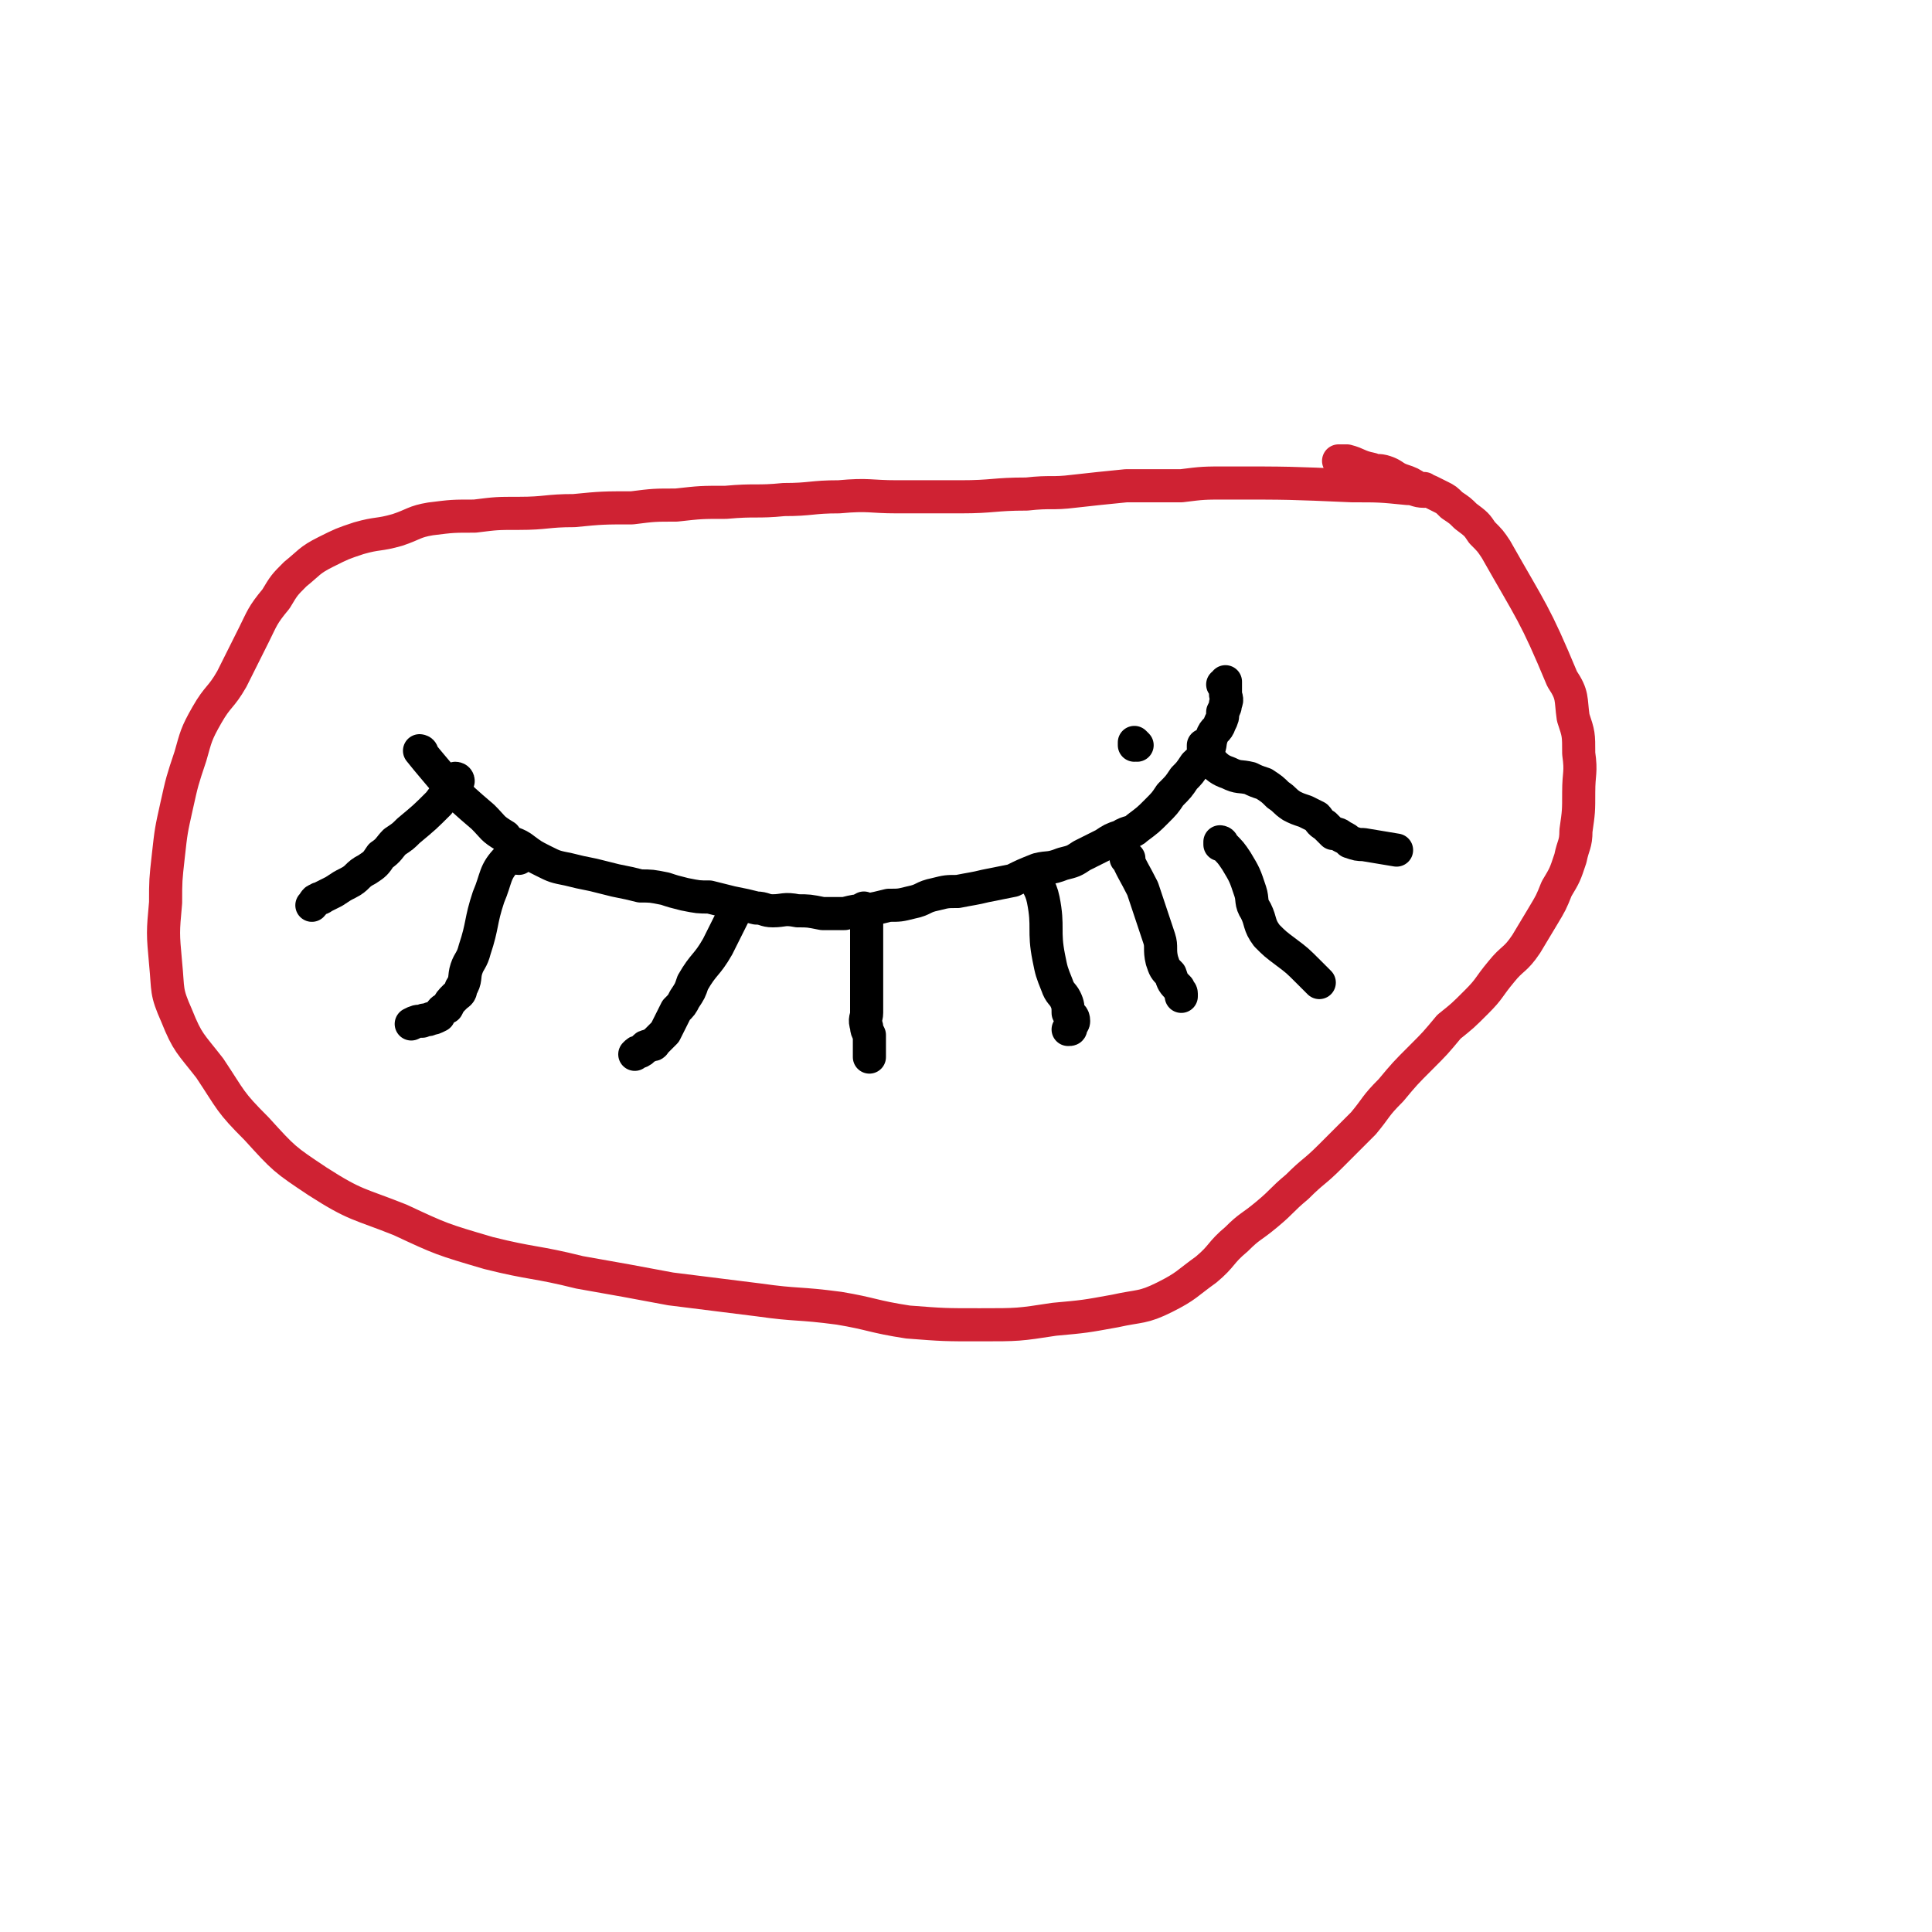 <svg viewBox='0 0 700 700' version='1.1' xmlns='http://www.w3.org/2000/svg' xmlns:xlink='http://www.w3.org/1999/xlink'><g fill='none' stroke='#000000' stroke-width='12' stroke-linecap='round' stroke-linejoin='round'><path d='M153,273c0,0 -1,-1 -1,-1 0,0 1,0 1,1 0,0 0,0 0,0 0,0 -1,-1 -1,-1 0,0 1,0 1,1 0,0 0,0 0,0 0,0 -1,-1 -1,-1 4,5 5,6 10,12 6,6 6,6 13,12 4,4 3,4 8,7 2,3 3,2 6,4 4,3 4,3 8,5 4,2 4,2 9,3 4,1 4,1 9,2 4,1 4,1 8,2 5,1 5,1 9,2 4,0 4,0 9,1 3,1 3,1 7,2 5,1 5,1 9,1 4,1 4,1 8,2 5,1 5,1 9,2 3,0 3,1 6,1 4,0 4,-1 9,0 4,0 4,0 9,1 4,0 4,0 8,0 4,-1 4,-1 7,-1 5,-1 5,-1 9,-2 4,0 4,0 8,-1 5,-1 4,-2 9,-3 4,-1 4,-1 8,-1 5,-1 6,-1 10,-2 5,-1 5,-1 10,-2 4,-2 4,-2 9,-4 4,-1 4,0 9,-2 4,-1 4,-1 7,-3 4,-2 4,-2 8,-4 3,-2 3,-2 6,-3 3,-2 4,-1 6,-3 4,-3 4,-3 7,-6 3,-3 3,-3 5,-6 3,-3 3,-3 5,-6 2,-2 2,-2 4,-5 2,-2 3,-2 4,-4 2,-3 1,-3 2,-6 1,-3 2,-2 3,-5 1,-2 1,-2 1,-4 1,-2 1,-2 1,-3 1,-2 0,-2 0,-4 0,-1 0,-1 0,-2 0,-1 0,-1 0,-2 0,0 0,1 0,1 0,0 0,0 0,0 0,0 0,0 -1,0 '/><path d='M409,311c0,0 -1,-1 -1,-1 0,0 0,0 0,1 0,0 0,0 0,0 1,0 0,-1 0,-1 0,0 0,0 0,1 0,0 0,0 0,0 1,0 0,-1 0,-1 2,5 3,6 6,12 3,9 3,9 6,18 1,3 0,4 1,8 1,3 1,3 3,5 1,3 1,3 3,5 0,1 1,1 1,2 0,0 0,1 0,1 0,0 0,0 0,0 '/><path d='M375,317c0,0 -1,-1 -1,-1 0,0 0,0 0,1 0,0 0,0 0,0 1,0 0,-1 0,-1 0,0 0,0 0,1 0,0 0,0 0,0 1,0 0,-1 0,-1 1,4 3,5 4,10 2,10 0,11 2,21 1,5 1,5 3,10 1,3 2,3 3,5 1,2 1,3 1,5 1,1 2,1 2,3 0,1 -1,1 -1,2 0,1 0,1 -1,1 '/><path d='M314,330c0,0 -1,-1 -1,-1 0,0 0,0 1,1 0,0 0,0 0,0 0,0 -1,-1 -1,-1 0,0 0,0 1,1 0,0 0,0 0,0 0,0 0,0 0,1 0,7 0,7 0,15 0,9 0,9 0,18 0,2 0,2 0,3 0,2 -1,2 0,5 0,1 0,1 1,3 0,1 0,1 0,2 0,1 0,1 0,2 0,2 0,2 0,4 0,0 0,0 0,0 '/><path d='M267,329c0,0 -1,-1 -1,-1 0,0 0,0 1,1 0,0 0,0 0,0 0,0 -1,-1 -1,-1 0,0 0,0 1,1 0,0 0,0 0,0 0,0 -1,-1 -1,-1 0,1 0,2 0,3 -3,6 -3,6 -6,12 -4,7 -5,6 -9,13 -1,3 -1,3 -3,6 -1,2 -1,2 -3,4 -1,2 -1,2 -2,4 -1,2 -1,2 -2,4 -2,2 -2,2 -4,4 0,1 -1,0 -2,1 -2,0 -1,1 -3,2 -1,0 -1,0 -2,1 '/><path d='M188,311c0,0 -1,-1 -1,-1 0,0 0,0 1,1 0,0 0,0 0,0 0,0 -1,-1 -1,-1 0,0 0,0 1,1 0,0 0,0 0,0 -2,0 -3,-2 -4,0 -5,5 -4,7 -7,14 -3,9 -2,10 -5,19 -1,4 -2,4 -3,7 -1,3 0,4 -2,7 0,2 -1,2 -2,3 -2,2 -2,2 -3,4 -2,1 -2,1 -3,3 -2,1 -2,1 -3,1 -1,1 -2,0 -3,1 -2,0 -2,0 -4,1 '/><path d='M166,283c0,0 -1,-1 -1,-1 0,0 1,0 1,1 0,0 0,0 0,0 0,0 -1,-1 -1,-1 0,0 1,0 1,1 0,0 0,0 0,0 -1,0 -1,0 -1,0 -3,4 -3,4 -6,8 -5,5 -5,5 -11,10 -2,2 -2,2 -5,4 -2,2 -2,3 -5,5 -2,3 -2,3 -5,5 -4,2 -3,3 -7,5 -2,1 -2,1 -5,3 -2,1 -2,1 -4,2 -1,1 -1,0 -2,1 -1,0 -1,1 -2,2 '/><path d='M443,306c0,0 -1,-1 -1,-1 0,0 0,0 0,1 0,0 0,0 0,0 1,0 0,-1 0,-1 0,0 0,0 0,1 0,0 0,0 0,0 1,0 0,-1 0,-1 0,0 1,0 1,1 3,3 3,3 5,6 3,5 3,5 5,11 1,3 0,4 2,7 2,4 1,5 4,9 3,3 3,3 7,6 4,3 4,3 8,7 2,2 2,2 4,4 '/><path d='M412,270c0,0 -1,-1 -1,-1 0,0 0,0 0,1 0,0 0,0 0,0 1,0 0,-1 0,-1 0,0 0,0 0,1 '/><path d='M437,271c0,0 -1,-1 -1,-1 0,0 0,0 0,1 0,0 0,0 0,0 1,0 0,-1 0,-1 0,0 0,0 0,1 0,0 0,0 0,0 1,0 0,-1 0,-1 0,0 0,0 0,1 0,0 0,0 0,0 1,0 0,-1 0,-1 1,2 1,3 3,6 2,2 3,3 6,4 4,2 4,1 8,2 2,1 2,1 5,2 3,2 3,2 5,4 3,2 2,2 5,4 2,1 2,1 5,2 2,1 2,1 4,2 1,1 1,2 3,3 1,1 1,1 3,3 1,0 2,0 3,1 2,1 2,1 3,2 3,1 3,1 5,1 6,1 6,1 12,2 '/></g>
<g fill='none' stroke='#CF2233' stroke-width='12' stroke-linecap='round' stroke-linejoin='round'><path d='M517,178c0,0 -1,-1 -1,-1 0,0 0,1 0,1 0,0 0,0 0,0 1,0 0,-1 0,-1 0,0 1,1 0,1 -3,0 -3,-1 -6,-1 -10,-1 -10,-1 -20,-1 -23,-1 -23,-1 -45,-1 -9,0 -9,0 -17,1 -10,0 -10,0 -20,0 -10,1 -10,1 -19,2 -8,1 -8,0 -17,1 -12,0 -12,1 -24,1 -11,0 -11,0 -23,0 -10,0 -10,-1 -21,0 -10,0 -10,1 -20,1 -10,1 -10,0 -21,1 -9,0 -9,0 -18,1 -8,0 -8,0 -16,1 -10,0 -11,0 -21,1 -10,0 -10,1 -20,1 -8,0 -8,0 -16,1 -8,0 -8,0 -16,1 -6,1 -6,2 -12,4 -7,2 -7,1 -14,3 -6,2 -6,2 -12,5 -6,3 -6,4 -11,8 -4,4 -4,4 -7,9 -5,6 -5,7 -8,13 -4,8 -4,8 -8,16 -4,7 -5,6 -9,13 -4,7 -4,8 -6,15 -3,9 -3,9 -5,18 -2,9 -2,9 -3,18 -1,9 -1,9 -1,17 -1,11 -1,11 0,22 1,10 0,10 4,19 4,10 5,10 12,19 8,12 7,12 17,22 10,11 10,11 22,19 14,9 15,8 30,14 15,7 15,7 32,12 16,4 17,3 33,7 17,3 17,3 33,6 16,2 16,2 32,4 14,2 14,1 29,3 12,2 12,3 25,5 13,1 13,1 26,1 14,0 14,0 27,-2 11,-1 11,-1 22,-3 9,-2 10,-1 18,-5 8,-4 8,-5 15,-10 6,-5 5,-6 11,-11 5,-5 5,-4 11,-9 6,-5 5,-5 11,-10 6,-6 6,-5 12,-11 6,-6 6,-6 12,-12 5,-6 4,-6 10,-12 5,-6 5,-6 11,-12 5,-5 5,-5 10,-11 5,-4 5,-4 10,-9 5,-5 4,-5 9,-11 4,-5 5,-4 9,-10 3,-5 3,-5 6,-10 3,-5 3,-5 5,-10 3,-5 3,-5 5,-11 1,-5 2,-5 2,-10 1,-7 1,-7 1,-14 0,-7 1,-7 0,-14 0,-7 0,-7 -2,-13 -1,-7 0,-8 -4,-14 -10,-24 -11,-24 -24,-47 -2,-3 -2,-3 -5,-6 -2,-3 -2,-3 -6,-6 -2,-2 -2,-2 -5,-4 -2,-2 -2,-2 -4,-3 -2,-1 -2,-1 -4,-2 -2,-1 -2,0 -4,-1 -3,-2 -3,-2 -6,-3 -3,-1 -3,-2 -6,-3 -3,-1 -3,0 -5,-1 -5,-1 -5,-2 -9,-3 -1,0 -1,0 -3,0 '/></g>
</svg>